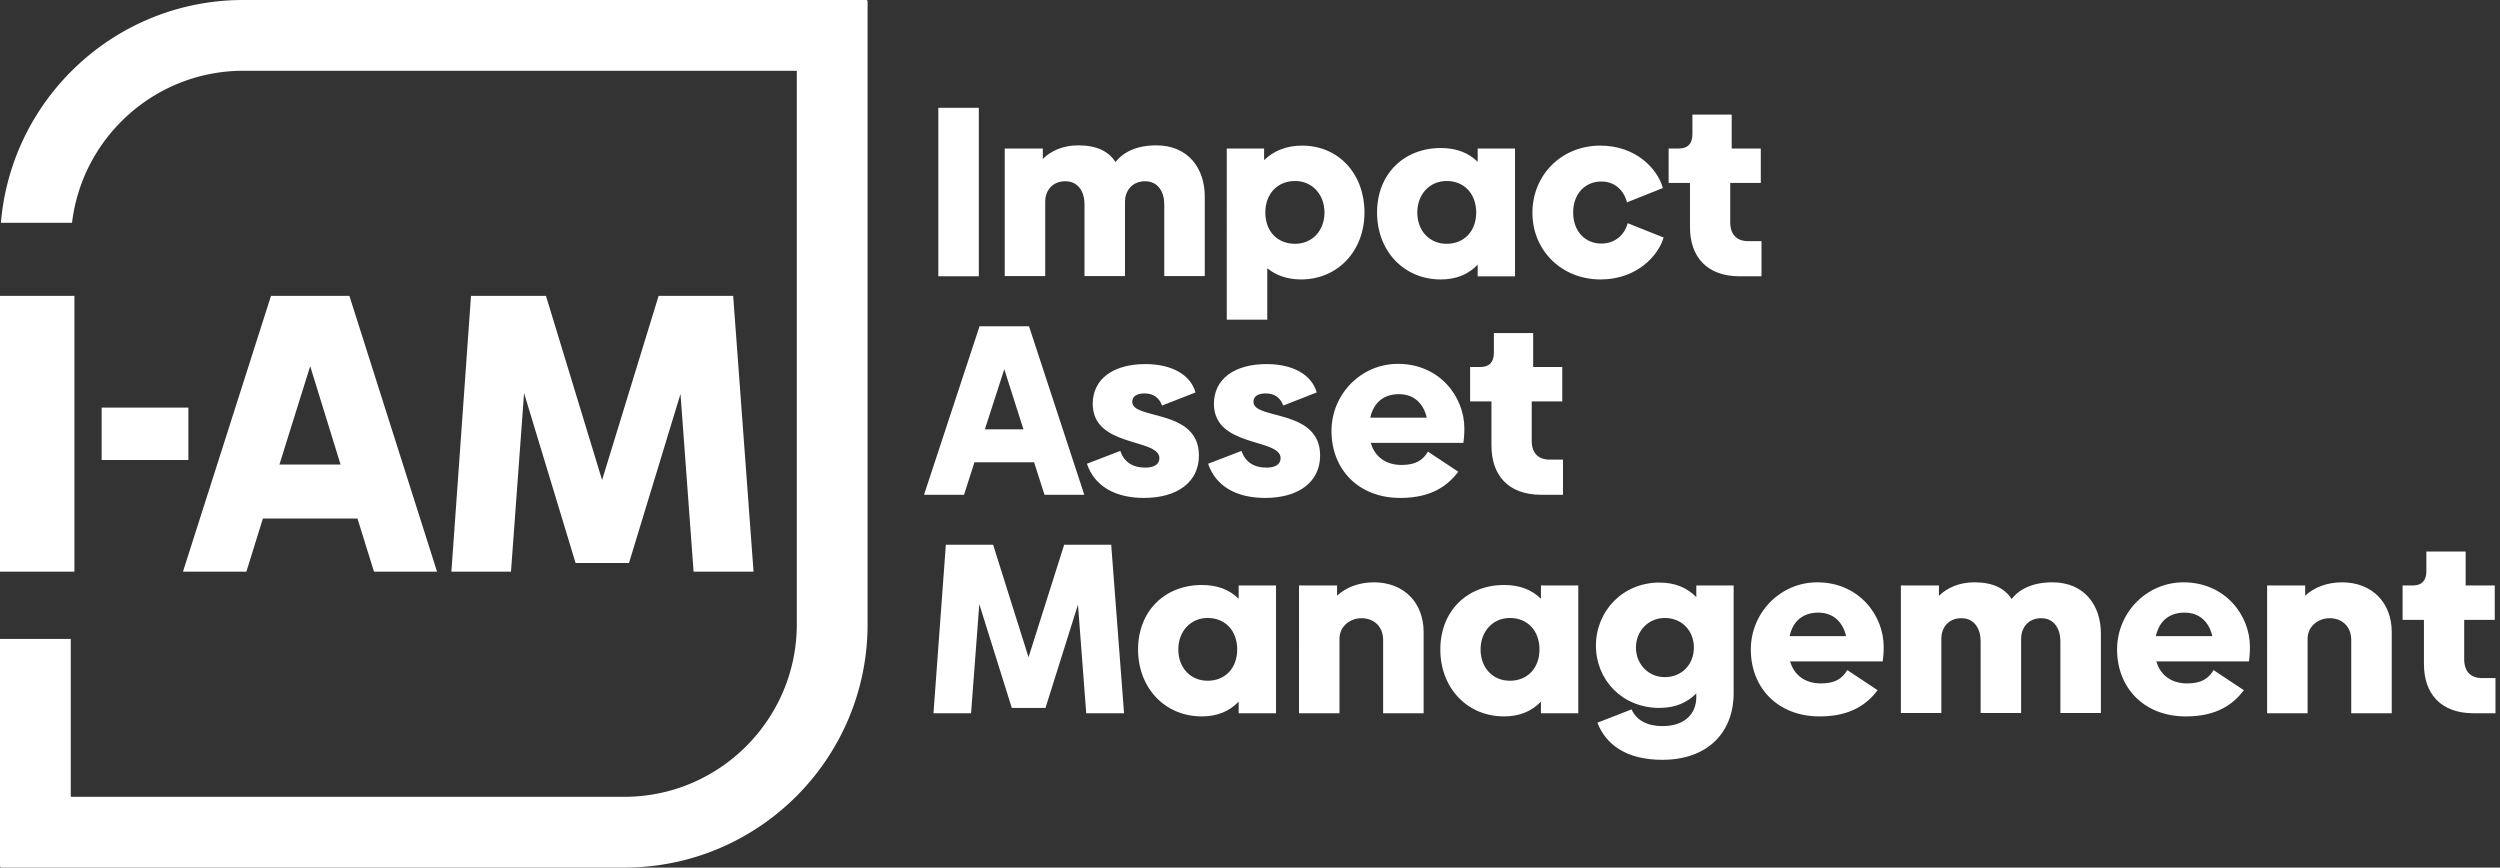 <svg width="219" height="76" fill="none" xmlns="http://www.w3.org/2000/svg"><rect width="100%" height="100%" fill="#333333" stroke="none"/><g clip-path="url(#clip0)" fill="#fff"><path d="M29.833 40.694l-2.66-8.62-2.695 8.62h5.355zm1.48 4.728H23.03l-1.447 4.658h-5.556l7.712-24.16h6.869l7.678 24.16h-5.523l-1.449-4.658zM0 25.92h6.519v24.16H0V25.92zM60.758 50.08l-1.146-15.574-4.512 14.81h-4.68l-4.512-14.88-1.146 15.644h-5.22l1.718-24.16h6.567l4.916 16.13 4.95-16.13h6.533l1.785 24.16h-5.253zM82.197 9.441h3.547v14.762h-3.547V9.44zM105.538 17.216v6.966h-3.548v-6.287c0-1.062-.531-2.017-1.678-2.017-1.231 0-1.763.955-1.763 1.762v6.542h-3.546v-6.287c0-1.062-.53-2.017-1.678-2.017-1.232 0-1.764.934-1.764 1.762v6.542h-3.546V13.01h3.335v.913c.7-.701 1.762-1.19 3.1-1.19 1.615 0 2.656.51 3.271 1.466.659-.87 1.848-1.465 3.569-1.465 2.824 0 4.248 2.04 4.248 4.482zM116.025 18.617c0-1.593-1.084-2.761-2.571-2.761-1.55 0-2.612 1.126-2.612 2.761 0 1.635 1.041 2.74 2.612 2.74 1.487 0 2.571-1.147 2.571-2.74zm3.503 0c0 3.356-2.335 5.863-5.564 5.863-1.189 0-2.188-.361-2.952-.978v4.503h-3.547V13.01h3.271v1.019c.827-.807 1.954-1.274 3.313-1.274 3.249 0 5.479 2.506 5.479 5.862zM129.315 18.617c0-1.635-1.04-2.761-2.59-2.761-1.488 0-2.571 1.168-2.571 2.761 0 1.593 1.063 2.74 2.571 2.74 1.55 0 2.59-1.125 2.59-2.74zm3.4-5.607v11.194h-3.271v-1.02c-.786.828-1.848 1.296-3.229 1.296-3.249 0-5.586-2.507-5.586-5.863 0-3.356 2.337-5.65 5.586-5.65 1.381 0 2.443.425 3.229 1.21V13.01h3.271zM134.24 18.639c0-3.293 2.527-5.883 5.948-5.883 3.164 0 5.033 2.08 5.479 3.716l-3.143 1.253c-.277-1.062-1.062-1.826-2.252-1.826-1.38 0-2.463 1.04-2.463 2.718s1.083 2.719 2.463 2.719c1.212 0 2.039-.765 2.316-1.784l3.143 1.253c-.446 1.572-2.336 3.675-5.522 3.675-3.399 0-5.969-2.528-5.969-5.841zM148.042 19.892v-3.866h-1.869V13.01h.892c.786 0 1.19-.425 1.19-1.253v-1.72h3.441v2.973h2.549v3.016h-2.677v3.441c0 1.084.573 1.657 1.572 1.657h1.168v3.079h-1.911c-2.889 0-4.355-1.72-4.355-4.311zM89.653 37.608l-1.678-5.267-1.7 5.267h3.378zm.934 2.889h-5.225l-.914 2.846h-3.504l4.864-14.762h4.333l4.843 14.762H91.5l-.913-2.846zM95.213 40.624l2.93-1.126c.298.935 1.042 1.466 2.188 1.466.807 0 1.233-.319 1.233-.828 0-1.763-5.841-.914-5.841-4.758 0-2.167 1.783-3.484 4.608-3.484 2.294 0 3.951.913 4.397 2.485l-2.931 1.147c-.255-.7-.785-1.062-1.53-1.062-.721 0-1.082.277-1.082.744 0 1.593 5.841.573 5.841 4.693 0 2.315-1.87 3.718-4.822 3.718-2.527 0-4.332-1.04-4.99-2.995zM105.83 40.624l2.93-1.126c.298.935 1.042 1.466 2.188 1.466.808 0 1.233-.319 1.233-.828 0-1.763-5.841-.914-5.841-4.758 0-2.167 1.784-3.484 4.608-3.484 2.294 0 3.952.913 4.398 2.485l-2.932 1.147c-.255-.7-.785-1.062-1.529-1.062-.722 0-1.083.277-1.083.744 0 1.593 5.84.573 5.84 4.693 0 2.315-1.869 3.718-4.82 3.718-2.529 0-4.333-1.04-4.992-2.995zM124.986 36.588c-.298-1.275-1.147-2.06-2.442-2.06-1.297 0-2.21.7-2.507 2.06h4.949zm-2.209 4.142c1.253 0 1.869-.425 2.315-1.168l2.655 1.763c-.892 1.168-2.293 2.294-5.076 2.294-3.697 0-6.032-2.528-6.032-5.862 0-3.23 2.59-5.884 5.819-5.884 3.654 0 5.82 2.888 5.82 5.65 0 .553-.042.976-.085 1.274h-8.113c.361 1.253 1.359 1.933 2.697 1.933zM130.652 39.03v-3.866h-1.869V32.15h.893c.785 0 1.189-.424 1.189-1.253v-1.72h3.441v2.973h2.548v3.015h-2.676v3.442c0 1.084.574 1.656 1.572 1.656h1.168v3.08h-1.911c-2.889 0-4.355-1.72-4.355-4.311zM95.153 62.48l-.722-9.515-2.846 9.048h-2.952l-2.847-9.09-.721 9.558h-3.293l1.084-14.762h4.14l3.103 9.855 3.122-9.855h4.12l1.125 14.762h-3.313zM108.38 56.895c0-1.636-1.04-2.761-2.59-2.761-1.488 0-2.57 1.168-2.57 2.76 0 1.593 1.062 2.74 2.57 2.74 1.55 0 2.59-1.125 2.59-2.74zm3.399-5.608v11.194h-3.271v-1.02c-.785.829-1.847 1.296-3.228 1.296-3.249 0-5.586-2.506-5.586-5.862 0-3.356 2.337-5.65 5.586-5.65 1.381 0 2.443.425 3.228 1.21v-1.168h3.271zM124.71 55.365v7.116h-3.547v-6.415c0-1.21-.829-1.911-1.89-1.911-1.063 0-1.934.764-1.934 1.784v6.542h-3.546V51.287h3.334v.893c.764-.701 1.869-1.168 3.228-1.168 2.635 0 4.355 1.783 4.355 4.353zM134.858 56.895c0-1.636-1.04-2.761-2.591-2.761-1.487 0-2.569 1.168-2.569 2.76 0 1.593 1.061 2.74 2.569 2.74 1.551 0 2.591-1.125 2.591-2.74zm3.399-5.608v11.194h-3.271v-1.02c-.785.829-1.848 1.296-3.229 1.296-3.249 0-5.585-2.506-5.585-5.862 0-3.356 2.336-5.65 5.585-5.65 1.381 0 2.444.425 3.229 1.21v-1.168h3.271zM148.384 56.724c0-1.465-1.041-2.59-2.549-2.59-1.444 0-2.527 1.146-2.527 2.59 0 1.446 1.083 2.593 2.527 2.593 1.508 0 2.549-1.127 2.549-2.593zm3.483-5.437v9.43c0 3.442-2.272 5.842-6.244 5.842-3.207 0-4.949-1.36-5.693-3.25l2.995-1.168c.446 1.02 1.466 1.466 2.719 1.466 1.869 0 2.952-1.02 2.952-2.55v-.318c-.785.808-1.847 1.274-3.229 1.274-3.249 0-5.564-2.442-5.564-5.457 0-3.017 2.337-5.524 5.564-5.524 1.382 0 2.444.468 3.229 1.275v-1.02h3.271zM161.719 55.727c-.297-1.276-1.147-2.061-2.442-2.061-1.296 0-2.21.7-2.507 2.06h4.949zm-2.208 4.141c1.252 0 1.869-.425 2.315-1.168l2.654 1.763c-.891 1.169-2.293 2.295-5.076 2.295-3.696 0-6.032-2.528-6.032-5.863 0-3.229 2.591-5.883 5.819-5.883 3.654 0 5.821 2.888 5.821 5.65 0 .552-.042.976-.086 1.274h-8.113c.361 1.252 1.359 1.932 2.698 1.932zM184.038 55.493v6.966h-3.548v-6.287c0-1.062-.53-2.018-1.678-2.018-1.231 0-1.761.956-1.761 1.763v6.542h-3.548v-6.287c0-1.062-.531-2.018-1.678-2.018-1.231 0-1.763.936-1.763 1.763v6.542h-3.546V51.287h3.334v.913c.701-.7 1.763-1.188 3.101-1.188 1.614 0 2.654.51 3.271 1.465.658-.87 1.848-1.465 3.568-1.465 2.825 0 4.248 2.038 4.248 4.48zM193.803 55.727c-.298-1.276-1.147-2.061-2.442-2.061-1.297 0-2.21.7-2.507 2.06h4.949zm-2.209 4.141c1.253 0 1.869-.425 2.315-1.168l2.655 1.763c-.892 1.169-2.294 2.295-5.076 2.295-3.697 0-6.032-2.528-6.032-5.863 0-3.229 2.59-5.883 5.819-5.883 3.654 0 5.82 2.888 5.82 5.65 0 .552-.042.976-.085 1.274h-8.113c.36 1.252 1.359 1.932 2.697 1.932zM209.516 55.365v7.116h-3.547v-6.415c0-1.21-.828-1.911-1.89-1.911-1.062 0-1.933.764-1.933 1.784v6.542h-3.547V51.287h3.335v.893c.764-.701 1.868-1.168 3.227-1.168 2.635 0 4.355 1.783 4.355 4.353zM212.337 58.17v-3.867h-1.869v-3.016h.893c.785 0 1.189-.424 1.189-1.253v-1.72h3.441v2.973h2.549v3.016h-2.677v3.441c0 1.084.574 1.657 1.572 1.657h1.168v3.08h-1.911c-2.889 0-4.355-1.72-4.355-4.311zM16.501 35.705v4.59H8.904v-4.59h7.597z"/><path d="M75.88 0H21.314C10.149 0 .994 8.587.08 19.516h6.23C7.203 12.027 13.589 6.2 21.314 6.2H69.8v48.486c0 8.334-6.781 15.115-15.114 15.115H6.2V55.969H0v19.91c0 .067.054.121.12.121h54.567C66.457 76 76 66.458 76 54.687V.12A.12.12 0 0075.88 0z"/></g><defs><clipPath id="clip0"><path fill="#fff" d="M0 0h218.603v76H0z"/></clipPath></defs></svg>